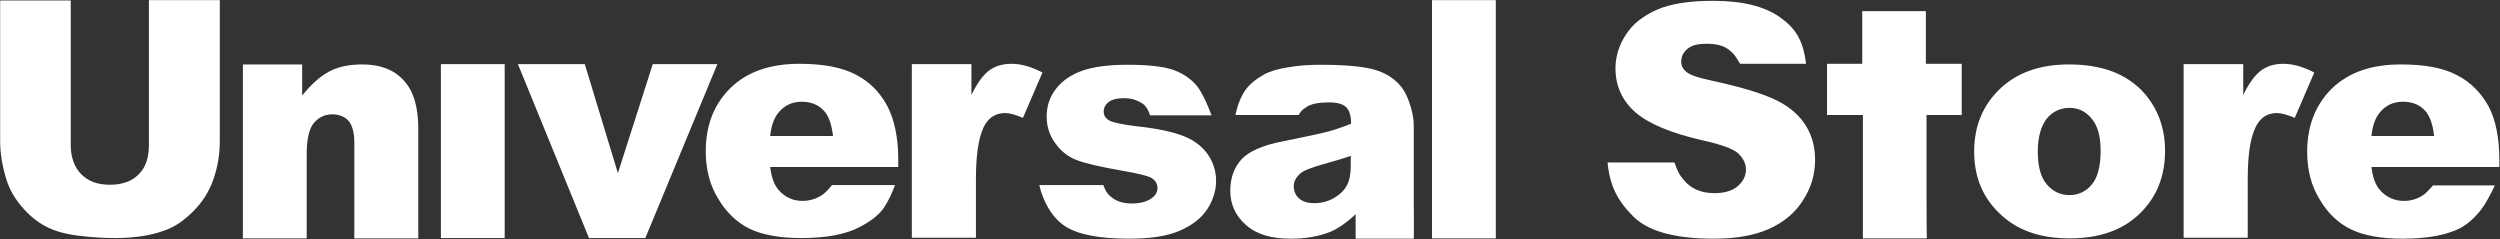 <svg version="1.2" xmlns="http://www.w3.org/2000/svg" viewBox="0 0 1548 148" width="1548" height="148">
	<rect x="0" y="0" width="1548" height="148" fill="#333333" stroke="none"/>
	<title>UNI_2023_Annual_Report-1-pdf</title>
	<defs>
		<clipPath clipPathUnits="userSpaceOnUse" id="cp1">
			<path d="m-1769-4821h3868v5483h-3868z"/>
		</clipPath>
	</defs>
	<style>
		.s0 { fill: #ffffff } 
	</style>
	<g id="Page 1" clip-path="url(#cp1)">
		<path id="Path 6" fill-rule="evenodd" class="s0" d="m92.2 0.1h43.9v87.3c0 8.4-1.4 16.4-4 23.8-2.6 7.4-6.8 14-12.4 19.6-5.6 5.6-11.3 9.6-17.5 11.8-8.6 3.2-18.7 4.8-30.7 4.8-7 0-14.4-0.4-22.5-1.4-8.2-1-15-2.8-20.6-5.8-5.5-2.8-10.5-7-14.9-12.2-4.6-5.4-7.6-10.8-9.4-16.4-2.8-9-4-17-4-24v-87.3h43.7v89.3c0 7.8 2.2 13.8 6.4 18.2 4.4 4.4 10.1 6.6 17.9 6.6 7.6 0 13.6-2.2 17.7-6.4 4.4-4.2 6.4-10.4 6.4-18.2zm58.2 39.8h36.7v19.2c5.6-6.8 11-11.8 16.7-14.8 5.6-3 12.4-4.4 20.6-4.4 10.9 0 19.5 3.2 25.5 9.8 6.2 6.6 9.1 16.6 9.1 30.1v67.8h-39.6v-59q0-9.6-3.6-13.8c-2.4-2.6-5.8-4-10-4-4.8 0-8.5 1.9-11.5 5.4-3 3.6-4.4 10.2-4.4 19.6v51.8h-39.5zm162.1-0.2v107.7h-39.5v-107.7zm8.2 0h41.4l20.5 67.5 21.6-67.5h40l-44.6 107.7h-34.9z"/>
		<path id="Path 7" fill-rule="evenodd" class="s0" d="m476.9 103.4c0.8 6.4 2.4 11 5.2 14.2 3.8 4.4 8.7 6.8 14.9 6.8 3.8 0 7.6-1 11-3 2.2-1.2 4.6-3.6 7.2-6.8h39c-1.8 4.6-3.6 9-6.6 13.6-3.7 5.8-10.7 10-15.3 12.4-8.4 4.4-20.3 6.8-36.1 6.8-13.5 0-24.3-2-32.1-5.8-7.7-3.8-14.3-10-19.3-18.4-5.2-8.4-7.8-18.2-7.8-29.6 0-16.2 5.2-29.2 15.4-39.2 10.3-10 24.5-14.9 42.6-14.9 14.8 0 26.3 2.2 34.9 6.7 8.6 4.4 15 11 19.5 19.4 4.4 8.4 6.8 19.6 6.8 33.2v4.6zm38.9-19.2q0 0.1 0 0.2zm-6.2-16.2c-3.4-3.4-7.8-5-13.2-5-6.1 0-11.1 2.4-14.9 7.4-2.4 3.2-4 7.8-4.6 13.8h38.9c-0.9-7.5-2.8-13-6.2-16.2zm55-28.3h36.9v19.1c3.6-7.4 7.2-12.3 10.9-15.1 3.8-2.8 8.4-4.2 14-4.2q8.7 0 19.1 5.4l-12.1 28.1c-4.6-2-8.4-3-11-3-5.2 0-9.2 2.2-12 6.4-3.9 6-6.1 17.2-6.1 33.8v37h-39.7zm78.9 74.9h39.7c1.6 4.6 3.2 6.2 6.2 8.4 3 2 6.8 3 11.5 3 5.4 0 9.4-1.2 12.4-3.4 2.2-1.6 3.4-3.8 3.4-6.2 0-2.8-1.4-5-4.4-6.6-2.2-1-7.8-2.4-16.9-4-13.8-2.4-23.2-4.6-28.5-6.6-5.4-2-9.8-5.4-13.4-10.4-3.6-4.8-5.4-10.4-5.4-16.6 0-6.8 2-12.5 6-17.5 4-5 9.4-8.6 16.3-11 7-2.4 16.2-3.6 27.7-3.6 12.2 0 21.4 1 27.2 2.8 5.7 1.8 10.7 4.8 14.5 8.8 4 4 7.8 12.9 10.4 19.7h-38.1c-1-3.4-2.6-5.8-4.8-7.4-3.2-2-6.8-3.2-11.1-3.2-4.4 0-7.8 0.8-9.8 2.4-2 1.6-3 3.6-3 5.8 0 2.6 1.2 4.4 3.8 5.8 2.6 1.2 8.2 2.4 16.7 3.4 13.2 1.4 22.9 3.6 29.3 6.2 6.4 2.6 11.4 6.4 14.8 11.4 3.4 5 5 10.4 5 16.2q0 9-5.4 17.4c-3.6 5.6-9.2 10-17 13.4-7.7 3.4-18.1 5-31.5 5-18.7 0-32-2.6-40-8-8.4-5.8-13.2-15.4-15.6-25.2zm282.7-114.5v147.5h-39.5v-147.5zm69.2 100.5h41.4c2.4 6.4 2.6 6.8 5.4 10.4 4.6 5.8 11 8.6 19.3 8.6 6.2 0 11.2-1.4 14.6-4.4 3.4-3 5-6.4 5-10.2 0-3.6-1.6-7-4.8-10-3.2-3-10.8-5.6-22.5-8.2-19.2-4.4-32.9-10.2-41.1-17.2-8.2-7.2-12.4-16.3-12.4-27.3 0-7.4 2.2-14.2 6.4-20.8 4.2-6.6 10.6-11.6 19.1-15.4 8.6-3.8 20.2-5.6 34.9-5.6 18.2 0 31.9 3.4 41.5 10.2 9.5 6.8 14.3 14 16.1 28.8h-40.8c-3.2-5-3-5.4-6.6-8.4-3.6-3-8.2-4-14.6-4-5.1 0-8.9 1-11.5 3.2-2.6 2.2-3.8 4.8-3.8 8 0 2.2 1 4.4 3.2 6.2 2 1.8 7 3.6 14.7 5.2q28.7 6.2 41.3 12.5c8.4 4.2 14.3 9.6 18.1 15.8 3.8 6.2 5.6 13.2 5.6 21 0 9.2-2.6 17.6-7.6 25.2-4.9 7.8-12.1 13.6-21.1 17.6q-13.4 6-34.1 6c-24.1 0-40.8-4.6-50-14-9.6-9.6-14.3-18.8-15.7-33.2zm227-6.8c0-15.8 5.4-28.6 15.9-38.7 10.6-10.2 24.9-15.2 42.9-15.2q30.8 0 46.6 17.9c8.4 9.6 12.8 21.6 12.8 35.6 0 15.8-5.2 28.8-15.8 39-10.6 10.2-24.9 15.2-43.4 15.2q-24.9 0-40.1-12.6c-12.8-10.6-18.9-24.2-18.9-41.2zm39.4 0c0 9.2 1.8 16 5.6 20.4 3.8 4.4 8.4 6.6 14 6.6 5.5 0 10.3-2.2 13.9-6.6 3.6-4.4 5.4-11.2 5.4-20.8 0-9-1.8-15.6-5.6-20-3.6-4.4-8.2-6.6-13.5-6.6-5.8 0-10.6 2.2-14.2 6.6-3.6 4.6-5.6 11.4-5.6 20.4zm90.3-54.1h36.9v19.1c3.6-7.3 7.2-12.3 11-15.1 3.7-2.8 8.3-4.2 13.9-4.2q8.7 0 19.1 5.4l-12.1 28.1c-4.6-2-8.4-3-11-3-5.2 0-9.2 2.2-11.9 6.4-4 6-6.2 17.2-6.2 33.8v37h-39.7z"/>
		<path id="Path 8" fill-rule="evenodd" class="s0" d="m1468.4 103.4c0.8 6.4 2.4 11 5.2 14.2 3.8 4.4 8.8 6.8 15 6.8 3.8 0 7.6-1 10.9-3 2.2-1.2 4.4-3.6 7-6.6h38.3c-2 4.4-4.4 8.8-6.8 12.6-4.2 6.2-9 10.6-14.1 13.6-8.4 4.4-20.4 6.8-36.1 6.8-13.6 0-24.3-2-32.1-5.8-7.8-3.8-14.4-10-19.3-18.4-5.2-8.4-7.8-18.2-7.8-29.6 0-16.2 5.2-29.2 15.3-39.2 10.4-10 24.5-14.9 42.7-14.9 14.7 0 26.3 2.1 34.9 6.7 8.5 4.4 14.9 11 19.5 19.4 4.4 8.4 6.6 19.6 6.6 33.2v4.2zm38.8-19.2q0 0.1 0 0.2zm-6.1-16.2c-3.4-3.4-7.8-5-13.2-5-6.2 0-11.2 2.4-14.9 7.4-2.4 3.2-4 7.8-4.6 13.8h38.8c-0.8-7.5-2.8-13-6.1-16.2zm-697 3.2h-39.1c1.4-6.6 3.4-11.4 6-15.2 2.6-3.8 6.6-7 11.6-9.8 3.5-2 8.5-3.5 14.9-4.5 6.4-1.2 13.2-1.6 20.5-1.6 11.8 0 21.4 0.6 28.5 2 7.2 1.3 13.2 3.9 18 8.3 3.4 3 6 7 7.9 12.4 2 5.4 3 10.4 3 15.2v45.6c0 4.8 0.2 18.8 0 24.2h-36v-15.2c-5.2 5-10.6 8.8-15.8 11-7 2.8-15.1 4.2-24.3 4.2-12.4 0-21.5-2.8-27.9-8.6-6.4-5.6-9.6-12.8-9.6-21 0-7.8 2.2-14.2 6.8-19.4 4.6-5 13-8.8 25.3-11.2 14.8-3 24.3-5 28.7-6.2 4.4-1.2 9-2.8 14-4.8q0-7.2-3-10.2c-2-2-5.6-3-10.6-3-6.4 0-11.4 0.8-14.5 3.2-2.4 1.6-2.4 1.6-4.4 4.6zm32.3 25.2v0.1q0.1-0.1 0.2-0.1zm-16.8 5.2c-7.9 2.2-13.1 4.2-15.1 6.4-2.2 2.2-3.4 4.6-3.4 7.2 0 3.2 1 5.6 3.2 7.6q3.3 3 9.5 3c4.4 0 8.4-1 12.2-3.2 3.8-2.2 6.4-4.8 8-7.8q2.4-4.5 2.4-12v-6.3c-5.4 1.9-11.1 3.5-16.8 5.1zm373.3-30.4v34.2c0 4.4 0 40.6 0.2 42.2h-39.6v-76.4h-22.2v-31.7h21.8v-32.6h39.4v32.6h22.2v31.7z"/>
	</g>
</svg>